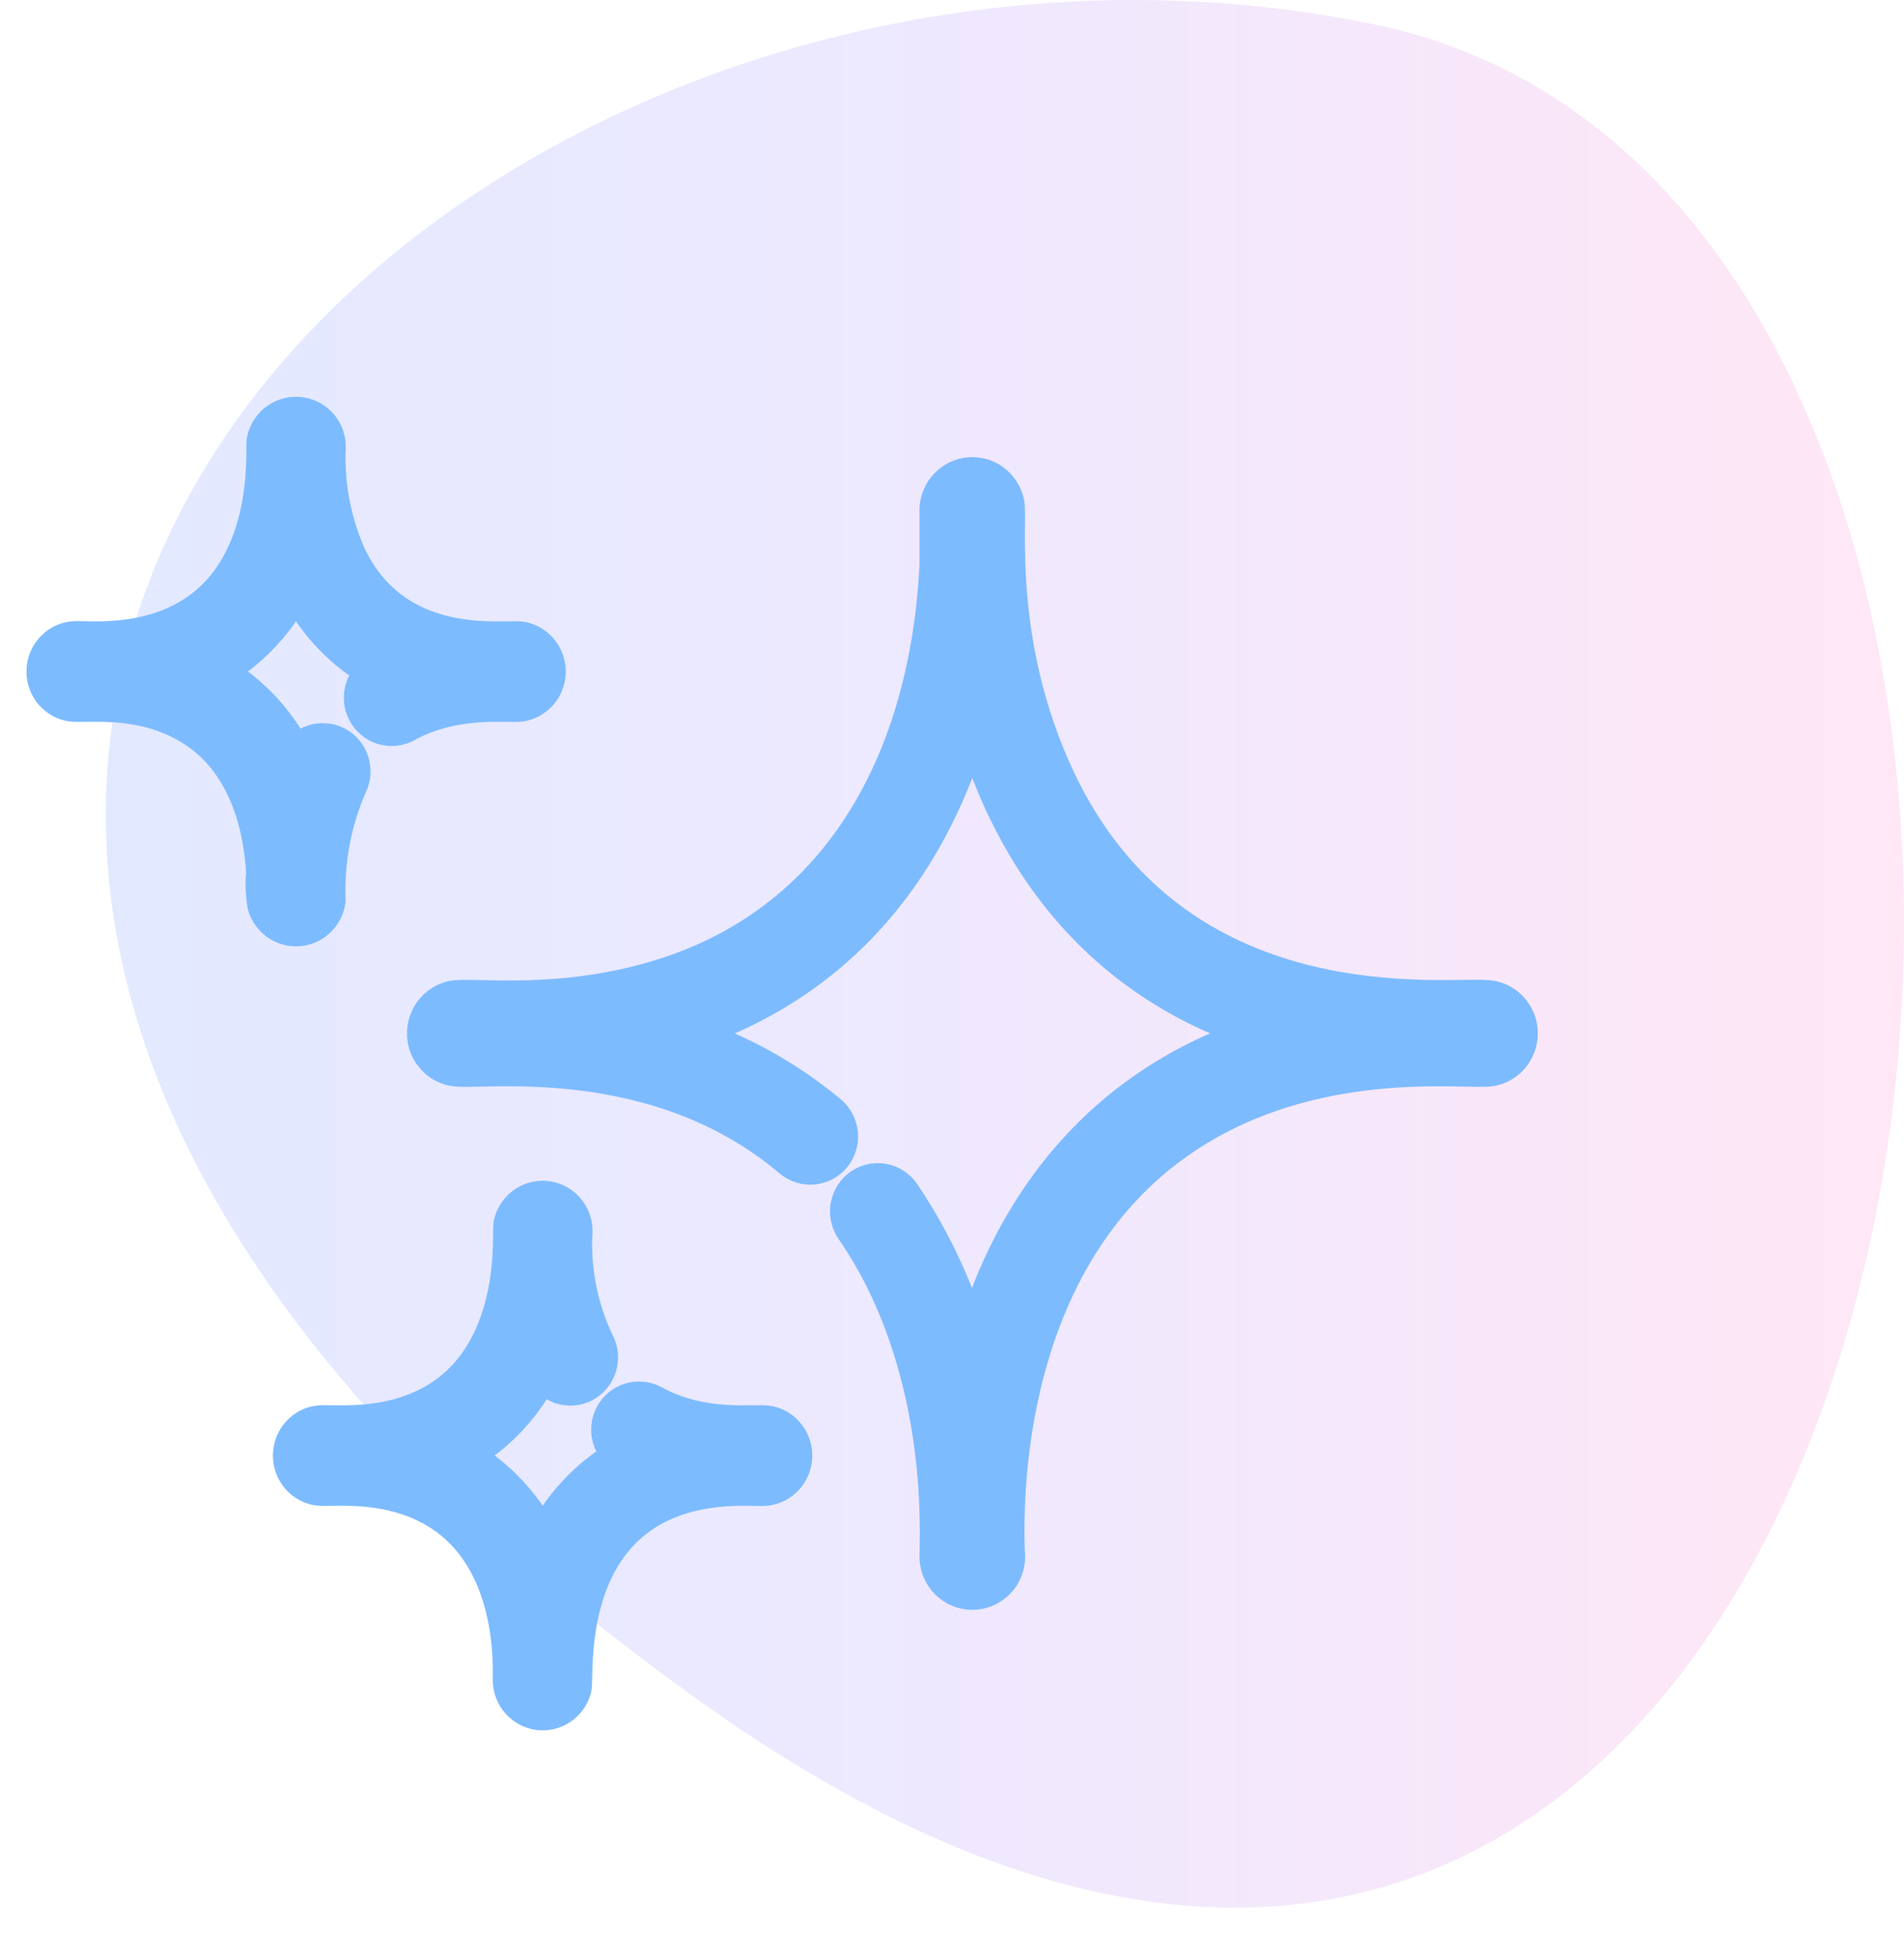 <svg width="36" height="37" viewBox="0 0 36 37" fill="none" xmlns="http://www.w3.org/2000/svg">
<path opacity="0.4" fill-rule="evenodd" clip-rule="evenodd" d="M25.99 0.462C8.541 -3.147 -10.792 15.045 13.287 32.196C37.366 49.347 43.44 4.071 25.99 0.462Z" fill="url(#paint0_linear_206_707)"/>
<path d="M14.508 27.071C14.289 27.025 13.257 27.207 12.274 26.664C12.179 26.612 12.069 26.601 11.966 26.632C11.863 26.663 11.777 26.735 11.726 26.831C11.675 26.927 11.664 27.04 11.695 27.145C11.726 27.25 11.796 27.338 11.89 27.39C11.974 27.436 12.058 27.478 12.142 27.516C11.713 27.709 11.326 27.987 11.004 28.334C10.681 28.681 10.429 29.09 10.263 29.537C9.923 28.636 9.248 27.909 8.384 27.515C9.247 27.12 9.923 26.393 10.263 25.492C10.341 25.687 10.411 25.822 10.414 25.828C10.437 25.879 10.469 25.925 10.509 25.962C10.55 26 10.597 26.029 10.649 26.048C10.7 26.066 10.755 26.074 10.81 26.07C10.864 26.066 10.918 26.051 10.966 26.026C11.015 26 11.058 25.965 11.093 25.922C11.128 25.879 11.154 25.829 11.17 25.776C11.185 25.722 11.19 25.666 11.184 25.611C11.177 25.555 11.16 25.502 11.132 25.453C10.817 24.792 10.668 24.06 10.7 23.325C10.714 23.211 10.684 23.095 10.617 23.003C10.55 22.91 10.45 22.847 10.339 22.828C10.227 22.807 10.111 22.831 10.015 22.895C9.92 22.959 9.852 23.059 9.827 23.172C9.798 23.301 10.007 25.526 8.424 26.559C7.394 27.23 6.224 27.02 6.006 27.072C5.908 27.095 5.82 27.151 5.757 27.232C5.694 27.312 5.66 27.412 5.66 27.515C5.66 27.618 5.694 27.717 5.757 27.798C5.82 27.878 5.908 27.935 6.006 27.958C6.221 28.007 7.414 27.799 8.445 28.484C9.975 29.501 9.806 31.668 9.817 31.765C9.819 31.873 9.858 31.976 9.928 32.056C9.998 32.137 10.094 32.19 10.198 32.205C10.303 32.22 10.409 32.197 10.498 32.14C10.588 32.082 10.654 31.994 10.685 31.892C10.739 31.723 10.515 29.574 12.026 28.518C13.022 27.822 14.256 27.99 14.471 27.965C14.575 27.951 14.671 27.901 14.741 27.822C14.812 27.743 14.853 27.641 14.858 27.534C14.862 27.428 14.83 27.323 14.766 27.238C14.702 27.153 14.611 27.094 14.508 27.071V27.071Z" fill="#7DBBFF" stroke="#7DBBFF"/>
<path d="M28.136 19.028C27.398 18.944 22.134 19.698 19.835 14.77C18.626 12.178 18.936 9.829 18.87 9.533C18.842 9.414 18.773 9.309 18.676 9.237C18.578 9.165 18.458 9.132 18.339 9.143C18.219 9.154 18.107 9.209 18.024 9.298C17.94 9.386 17.891 9.503 17.885 9.625V10.694C17.703 14.371 16.063 17.5 12.62 18.602C10.632 19.238 8.906 18.963 8.584 19.036C8.473 19.062 8.374 19.126 8.303 19.217C8.233 19.308 8.195 19.421 8.195 19.537C8.196 19.653 8.235 19.765 8.307 19.855C8.379 19.945 8.478 20.008 8.59 20.032C9.04 20.129 12.43 19.569 15.063 21.8C15.104 21.834 15.151 21.86 15.201 21.876C15.252 21.892 15.305 21.898 15.358 21.893C15.411 21.888 15.462 21.873 15.509 21.847C15.556 21.822 15.598 21.788 15.632 21.746C15.665 21.704 15.691 21.656 15.707 21.605C15.722 21.553 15.728 21.499 15.723 21.445C15.718 21.391 15.703 21.338 15.678 21.291C15.653 21.243 15.62 21.2 15.579 21.166C14.638 20.382 13.536 19.825 12.354 19.537C15.616 18.698 17.617 16.323 18.384 12.995C19.144 16.302 21.129 18.699 24.426 19.533C21.162 20.366 19.132 22.74 18.379 26.059C18.113 24.842 17.62 23.688 16.928 22.662C16.897 22.617 16.858 22.58 16.813 22.551C16.768 22.522 16.718 22.502 16.666 22.493C16.614 22.484 16.56 22.485 16.509 22.497C16.457 22.509 16.408 22.531 16.365 22.562C16.321 22.594 16.284 22.633 16.256 22.679C16.228 22.725 16.208 22.776 16.199 22.829C16.19 22.883 16.192 22.937 16.203 22.99C16.215 23.043 16.237 23.093 16.267 23.137C16.52 23.504 16.742 23.892 16.931 24.297C18.072 26.743 17.87 29.231 17.887 29.472C17.893 29.539 17.913 29.604 17.944 29.664C17.975 29.723 18.018 29.776 18.07 29.818C18.121 29.861 18.18 29.892 18.244 29.911C18.307 29.93 18.374 29.936 18.44 29.929C18.506 29.921 18.569 29.9 18.627 29.867C18.685 29.834 18.736 29.79 18.777 29.737C18.817 29.684 18.848 29.623 18.865 29.558C18.883 29.493 18.888 29.425 18.879 29.358C18.824 27.991 18.928 23.362 22.592 21.165C25.065 19.685 27.816 20.117 28.183 20.033C28.298 20.007 28.401 19.941 28.473 19.845C28.545 19.749 28.582 19.631 28.576 19.51C28.571 19.39 28.523 19.275 28.443 19.187C28.362 19.098 28.254 19.042 28.136 19.028Z" fill="#7DBBFF" stroke="#7DBBFF"/>
<path d="M9.843 12.25C9.57 12.192 7.414 12.581 6.45 10.598C6.155 9.943 6.013 9.226 6.035 8.504C6.05 8.39 6.02 8.274 5.953 8.182C5.885 8.089 5.785 8.027 5.674 8.007C5.562 7.987 5.446 8.011 5.35 8.075C5.255 8.14 5.188 8.239 5.162 8.353C5.133 8.481 5.342 10.706 3.759 11.739C2.765 12.386 1.604 12.219 1.386 12.244C1.283 12.258 1.188 12.309 1.118 12.387C1.047 12.465 1.006 12.565 1.001 12.671C0.995 12.777 1.027 12.882 1.089 12.967C1.151 13.052 1.241 13.112 1.342 13.136C1.577 13.191 2.744 12.973 3.78 13.662C4.885 14.395 5.115 15.745 5.153 16.491C5.136 16.684 5.142 16.879 5.172 17.07C5.202 17.167 5.262 17.251 5.344 17.309C5.426 17.366 5.525 17.394 5.624 17.388C5.723 17.382 5.818 17.342 5.892 17.274C5.966 17.207 6.017 17.116 6.034 17.016C6.006 16.243 6.152 15.473 6.463 14.767C6.511 14.669 6.519 14.556 6.485 14.452C6.452 14.348 6.379 14.262 6.284 14.213C6.188 14.164 6.077 14.156 5.975 14.19C5.873 14.224 5.789 14.298 5.741 14.396C5.69 14.499 5.643 14.607 5.599 14.718C5.259 13.816 4.583 13.088 3.719 12.694C4.582 12.299 5.258 11.572 5.599 10.672C5.765 11.119 6.017 11.528 6.339 11.876C6.661 12.223 7.048 12.502 7.477 12.696C7.388 12.735 7.3 12.779 7.213 12.827C7.119 12.879 7.049 12.967 7.018 13.072C6.987 13.177 6.999 13.29 7.05 13.386C7.101 13.482 7.187 13.554 7.29 13.585C7.393 13.616 7.503 13.604 7.597 13.552C8.551 13.026 9.593 13.169 9.807 13.145C9.912 13.132 10.008 13.081 10.08 13.002C10.151 12.922 10.192 12.82 10.197 12.713C10.201 12.605 10.168 12.5 10.103 12.415C10.038 12.33 9.946 12.272 9.843 12.25V12.25Z" fill="#7DBBFF" stroke="#7DBBFF"/>
<defs>
<linearGradient id="paint0_linear_206_707" x1="36" y1="-11.069" x2="-18.873" y2="-11.069" gradientUnits="userSpaceOnUse">
<stop stop-color="#FFC2E7"/>
<stop offset="0.363" stop-color="#D1C7FF"/>
<stop offset="0.663" stop-color="#B3C7FF"/>
<stop offset="1" stop-color="#9BCAFE"/>
</linearGradient>
</defs>
</svg>
